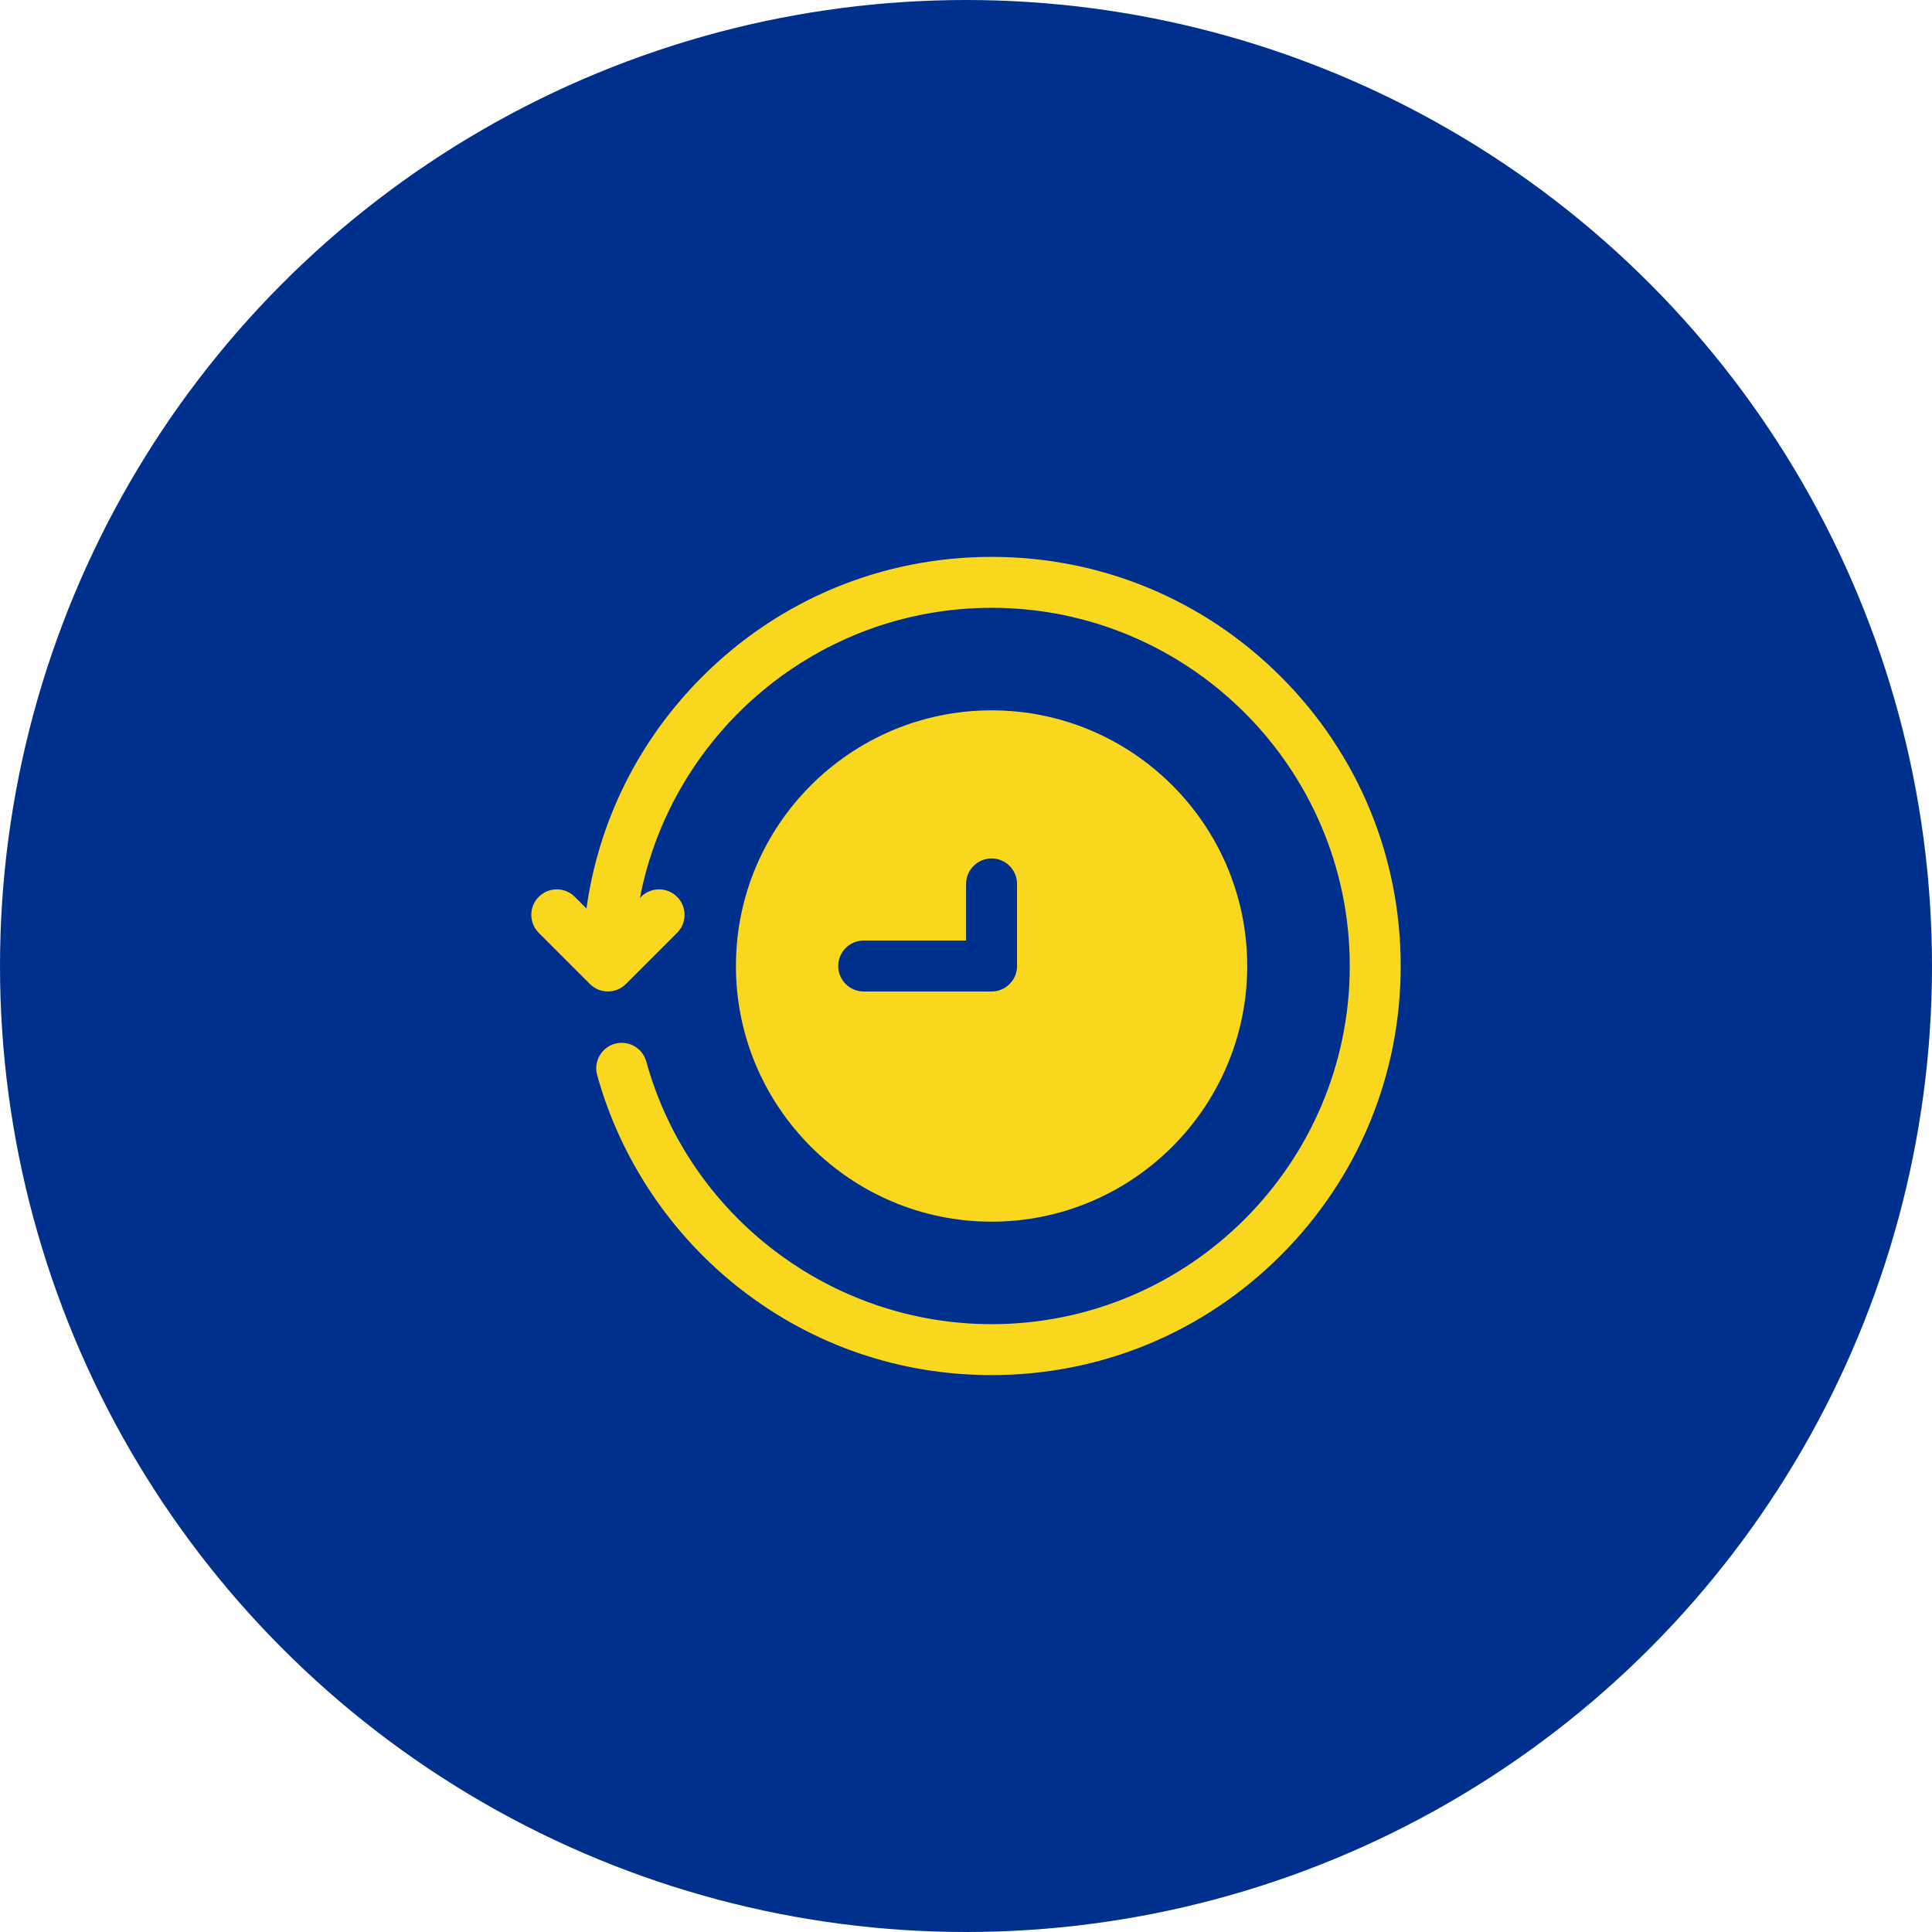 <svg width="80" height="80" viewBox="0 0 80 80" fill="none" xmlns="http://www.w3.org/2000/svg">
<circle cx="40" cy="40" r="40" fill="#00308E"/>
<g clip-path="url(#clip0_1351_4147)">
<path d="M41.059 50.587C46.897 50.587 51.645 45.838 51.645 40.001C51.645 34.163 46.897 29.414 41.059 29.414C35.222 29.414 30.473 34.163 30.473 40C30.473 45.838 35.222 50.587 41.059 50.587ZM40.004 38.946V36.602C40.004 36.02 40.477 35.547 41.059 35.547C41.642 35.547 42.114 36.02 42.114 36.602V40C42.114 40.583 41.642 41.055 41.059 41.055H35.764C35.181 41.055 34.709 40.583 34.709 40C34.709 39.418 35.181 38.946 35.764 38.946H40.004Z" fill="#FAD71F"/>
<path d="M53.038 28.02C49.838 24.821 45.584 23.059 41.059 23.059C36.534 23.059 32.28 24.821 29.08 28.02C26.448 30.652 24.79 33.997 24.284 37.619L23.8 37.136C23.389 36.724 22.721 36.724 22.309 37.136C21.897 37.547 21.897 38.215 22.309 38.627L24.427 40.745C24.633 40.951 24.903 41.054 25.173 41.054C25.443 41.054 25.713 40.951 25.919 40.745L28.037 38.627C28.449 38.215 28.449 37.547 28.037 37.136C27.625 36.724 26.957 36.724 26.545 37.136L26.497 37.184C27.816 30.348 33.843 25.168 41.059 25.168C49.237 25.168 55.891 31.821 55.891 39.999C55.891 48.178 49.237 54.831 41.059 54.831C34.408 54.831 28.528 50.359 26.761 43.955C26.606 43.394 26.025 43.064 25.463 43.219C24.902 43.374 24.572 43.955 24.727 44.516C25.694 48.02 27.82 51.18 30.712 53.414C33.699 55.721 37.276 56.94 41.059 56.94C45.584 56.94 49.838 55.178 53.038 51.978C56.238 48.779 58 44.525 58 39.999C58 35.474 56.238 31.22 53.038 28.02Z" fill="#FAD71F"/>
</g>
<defs>
<clipPath id="clip0_1351_4147">
<rect width="36" height="36" fill="white" transform="translate(22 22)"/>
</clipPath>
</defs>
</svg>

